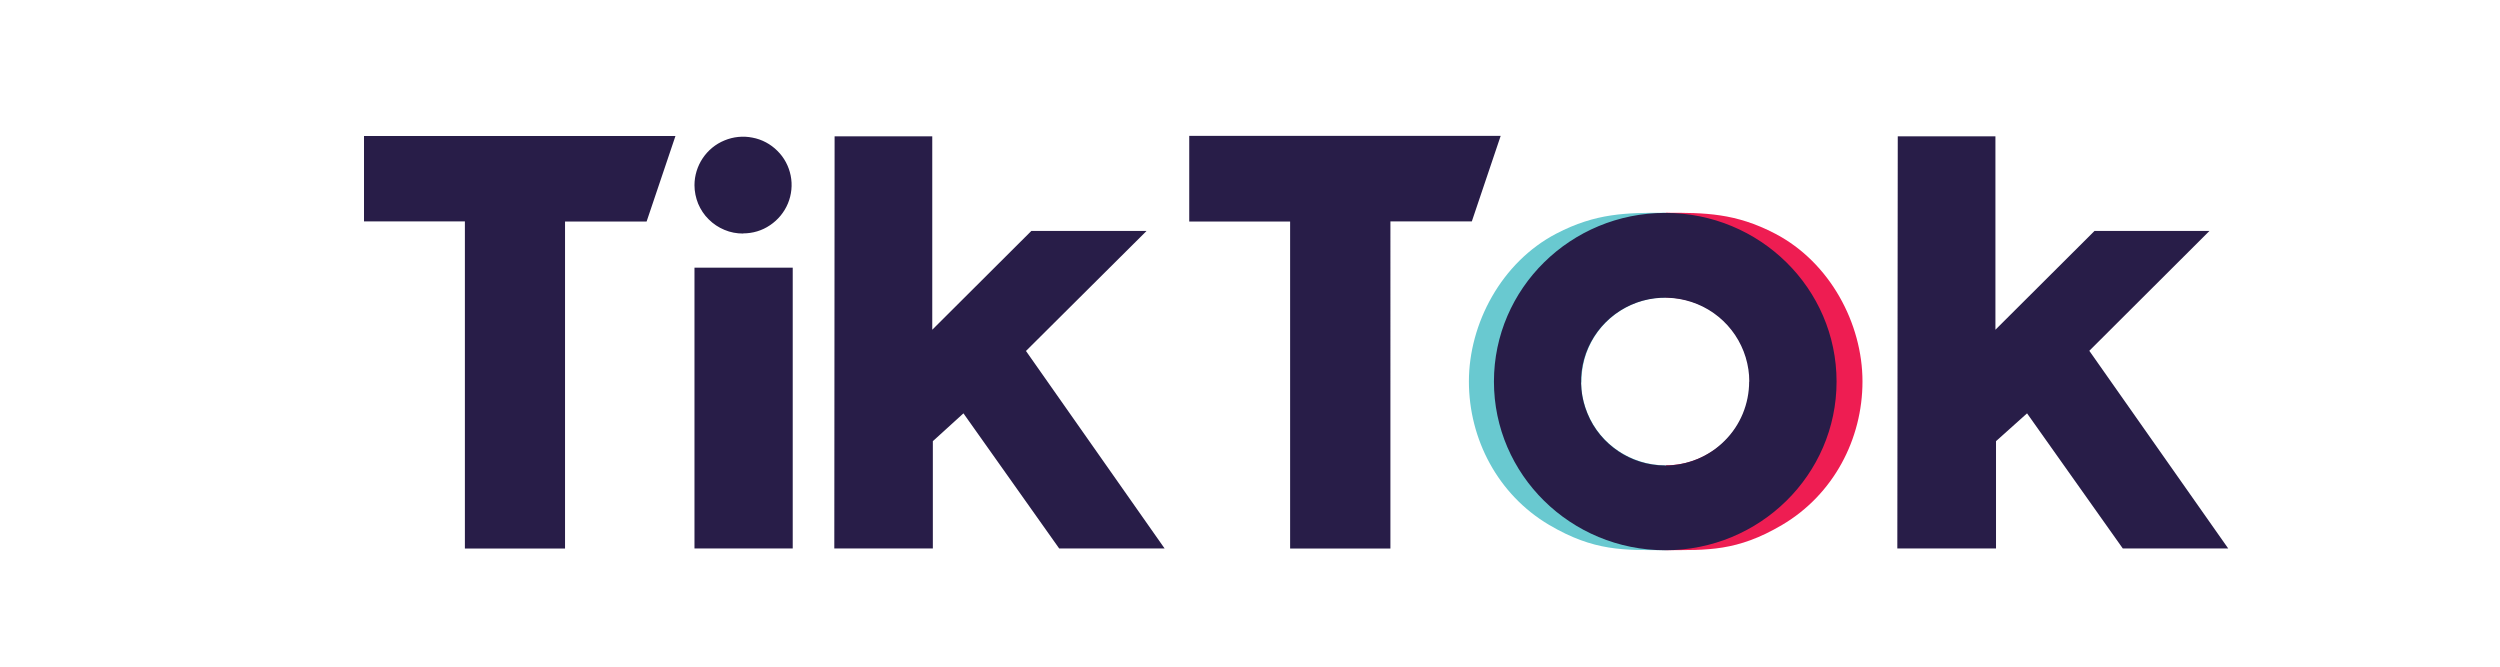 <?xml version="1.0" encoding="UTF-8"?> <svg xmlns="http://www.w3.org/2000/svg" id="tiktok" viewBox="0 0 170.74 45.52"><path d="m107.99,26.13c0,.52.08,1.03.23,1.52,0,.03.02.07.03.1.36,1.17,1.09,2.19,2.08,2.91.99.72,2.18,1.12,3.41,1.12v5.79c-2.83,0-4.85.1-7.94-1.72-3.5-2.07-5.48-5.86-5.48-9.8s2.21-8.13,5.96-10.09c2.72-1.42,4.79-1.43,7.47-1.43v5.79c-1.52,0-2.98.6-4.06,1.68-1.08,1.07-1.68,2.53-1.68,4.05v.07Z" fill="#69c9d0"></path><path d="m119.52,26.13c0,.52-.08,1.03-.23,1.52,0,.03-.02.07-.03.1-.36,1.17-1.09,2.19-2.08,2.91-.99.72-2.18,1.12-3.4,1.12v5.79c2.83,0,4.85.1,7.93-1.72,3.51-2.07,5.49-5.86,5.49-9.8s-2.21-8.13-5.96-10.09c-2.72-1.42-4.79-1.43-7.47-1.43v5.79c1.52,0,2.98.6,4.06,1.68,1.08,1.07,1.68,2.53,1.68,4.05v.07Z" fill="#ee1d52"></path><path d="m24.86,9.29h21.27l-1.97,5.84h-5.57v22.33h-6.84V15.12h-6.89v-5.84Zm56.36,0v5.84h6.89v22.33h6.85V15.12h5.56l1.97-5.84h-21.27Zm-30.47,6.65c.66,0,1.3-.19,1.84-.56.54-.36.97-.88,1.22-1.48.25-.6.32-1.27.19-1.91-.13-.64-.44-1.23-.91-1.69-.46-.46-1.05-.78-1.7-.9-.64-.13-1.31-.06-1.91.19-.61.25-1.12.67-1.49,1.22-.36.54-.56,1.18-.56,1.84,0,.43.09.86.25,1.26.17.4.41.77.72,1.07.31.31.67.55,1.08.72.4.17.83.25,1.27.25h0Zm-3.32,21.52h6.71v-19.18h-6.71v19.18Zm30.86-21.69h-7.85l-6.77,6.75v-13.21h-6.67l-.02,28.15h6.73v-7.33l2.09-1.9,6.54,9.23h7.2l-9.47-13.49,8.22-8.18Zm64.4,8.19l8.21-8.19h-7.85l-6.77,6.75v-13.21h-6.67l-.03,28.15h6.74v-7.33l2.12-1.9,6.54,9.23h7.2l-9.48-13.49Zm-17.26,2.1c0,6.36-5.24,11.52-11.7,11.52s-11.7-5.16-11.7-11.52,5.24-11.52,11.7-11.52,11.7,5.16,11.7,11.52h0Zm-5.96,0c0-1.13-.34-2.24-.97-3.18-.63-.94-1.53-1.68-2.58-2.11-1.05-.43-2.2-.55-3.32-.33-1.11.22-2.14.77-2.94,1.57-.8.8-1.35,1.82-1.57,2.93-.22,1.11-.11,2.26.33,3.31.43,1.05,1.17,1.94,2.11,2.57.94.63,2.05.97,3.19.97,1.52,0,2.98-.6,4.06-1.68,1.08-1.07,1.68-2.53,1.68-4.05h0Z" fill="#281d48"></path></svg> 